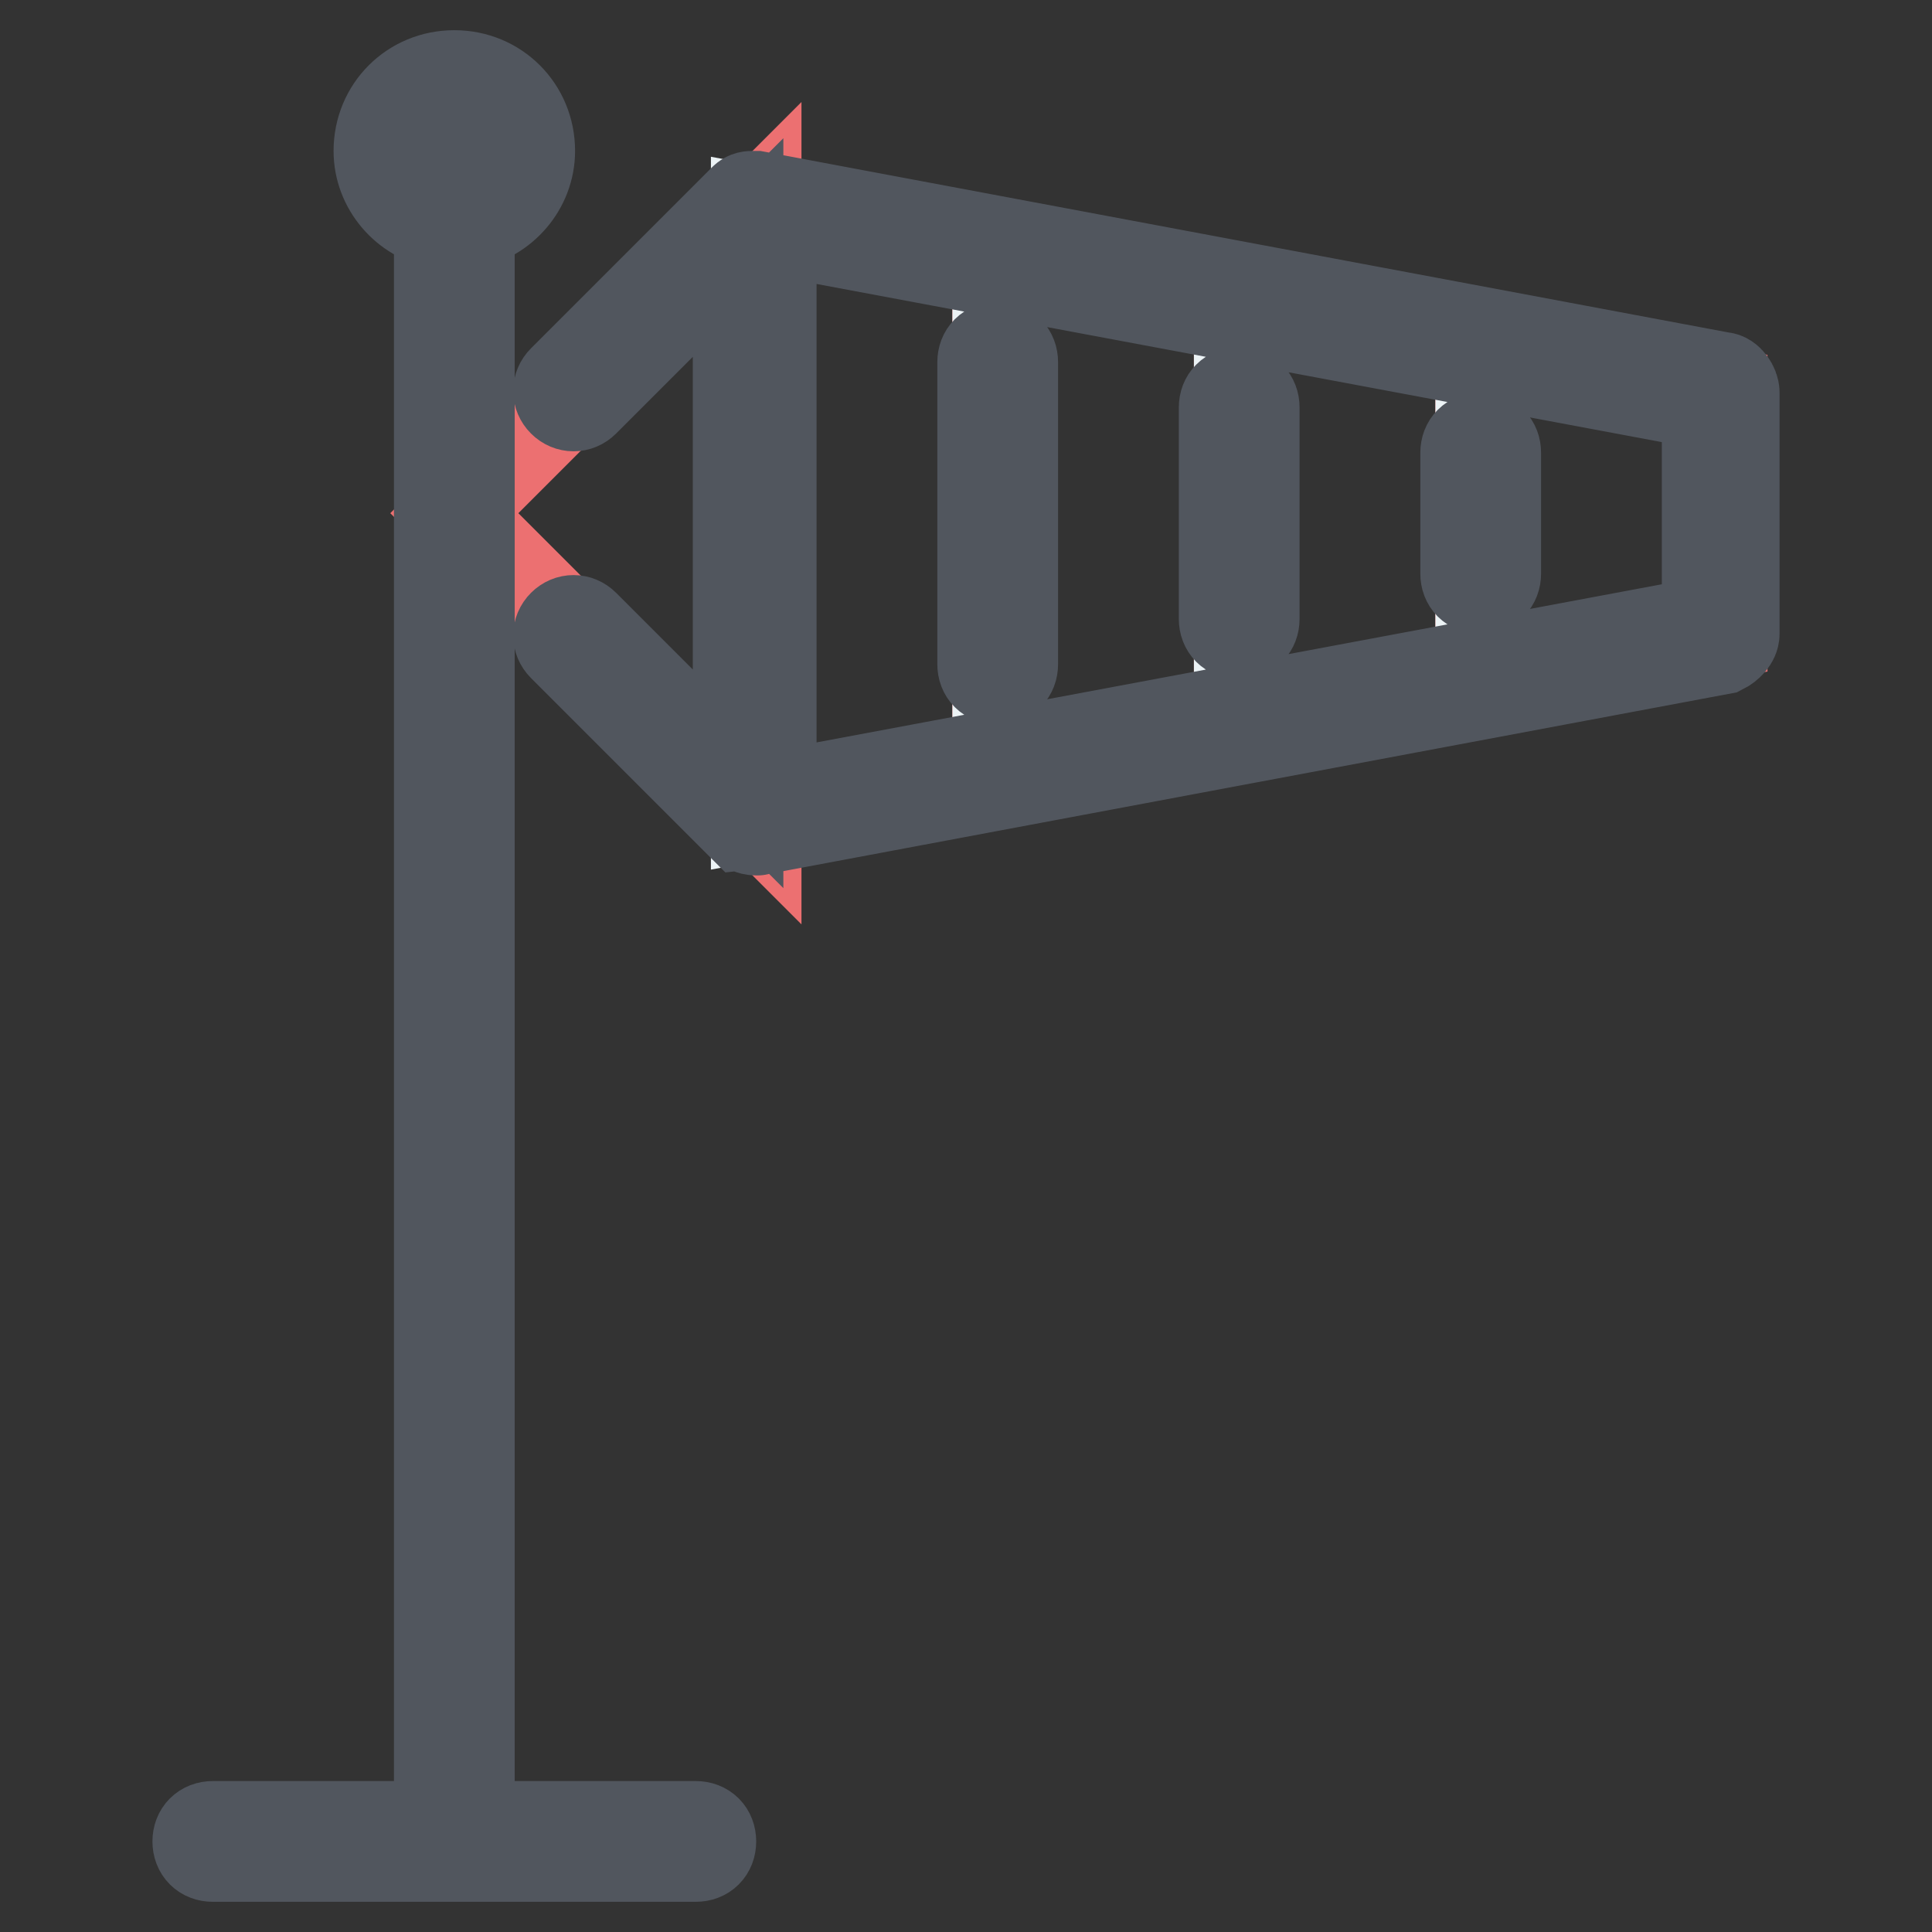 <?xml version="1.0" encoding="utf-8"?>
<!-- Svg Vector Icons : http://www.onlinewebfonts.com/icon -->
<!DOCTYPE svg PUBLIC "-//W3C//DTD SVG 1.1//EN" "http://www.w3.org/Graphics/SVG/1.1/DTD/svg11.dtd">
<svg version="1.1" xmlns="http://www.w3.org/2000/svg" xmlns:xlink="http://www.w3.org/1999/xlink" x="0px" y="0px" viewBox="0 0 256 256" enable-background="new 0 0 256 256" xml:space="preserve">
<rect x="0" y="0" width="256" height="256" fill="#333333" stroke="none"/>
<g> <path stroke-width="12" fill-opacity="0" stroke="#ec7071"  d="M132.2,102V34l32,6v56L132.2,102L132.2,102z M100.2,28v80l-40-40L100.2,28z M228.2,84l-32,6V46l32,6V84z"/> <path stroke-width="12" fill-opacity="0" stroke="#ecf3f6"  d="M100.2,108l32-6V34l-32-6V108z M164.2,96V40l32,6v44L164.2,96z"/> <path stroke-width="12" fill-opacity="0" stroke="#a9b0b9"  d="M60.2,28c-4.4,0-8-3.6-8-8c0-4.4,3.6-8,8-8c4.4,0,8,3.6,8,8C68.2,24.4,64.6,28,60.2,28"/> <path stroke-width="12" fill-opacity="0" stroke="#51565e"  d="M92.2,246h-64c-1.2,0-2-0.8-2-2c0-1.2,0.8-2,2-2h30V29.6c-4.4-0.8-8-4.8-8-9.6c0-5.6,4.4-10,10-10 s10,4.4,10,10c0,4.8-3.6,8.8-8,9.6V242h30c1.2,0,2,0.8,2,2C94.2,245.2,93.4,246,92.2,246z M60.2,14c-3.2,0-6,2.8-6,6 c0,3.2,2.8,6,6,6c3.2,0,6-2.8,6-6C66.2,16.8,63.4,14,60.2,14z M100.2,110c-0.8,0-1.2-0.4-1.6-0.4l-24-24c-0.8-0.8-0.8-2,0-2.8 c0.8-0.8,2-0.8,2.8,0l20.4,20.4V32.8L77.4,53.2c-0.8,0.8-2,0.8-2.8,0c-0.8-0.8-0.8-2,0-2.8l24-24C99,26,99.4,26,99.8,26h0.4l128,24 c0.8,0,1.6,1.2,1.6,2v32c0,0.8-0.8,1.6-1.6,2L100.2,110C100.6,110,100.2,110,100.2,110z M102.2,30.4v75.2l124-23.2V53.6L102.2,30.4 z M132.2,90c-1.2,0-2-0.8-2-2V48c0-1.2,0.8-2,2-2c1.2,0,2,0.8,2,2v40C134.2,89.2,133.4,90,132.2,90z M164.2,84c-1.2,0-2-0.8-2-2V54 c0-1.2,0.8-2,2-2s2,0.8,2,2v28C166.2,83.2,165.4,84,164.2,84z M196.2,78c-1.2,0-2-0.8-2-2V60c0-1.2,0.8-2,2-2s2,0.8,2,2v16 C198.2,77.2,197.4,78,196.2,78z"/></g>
</svg>